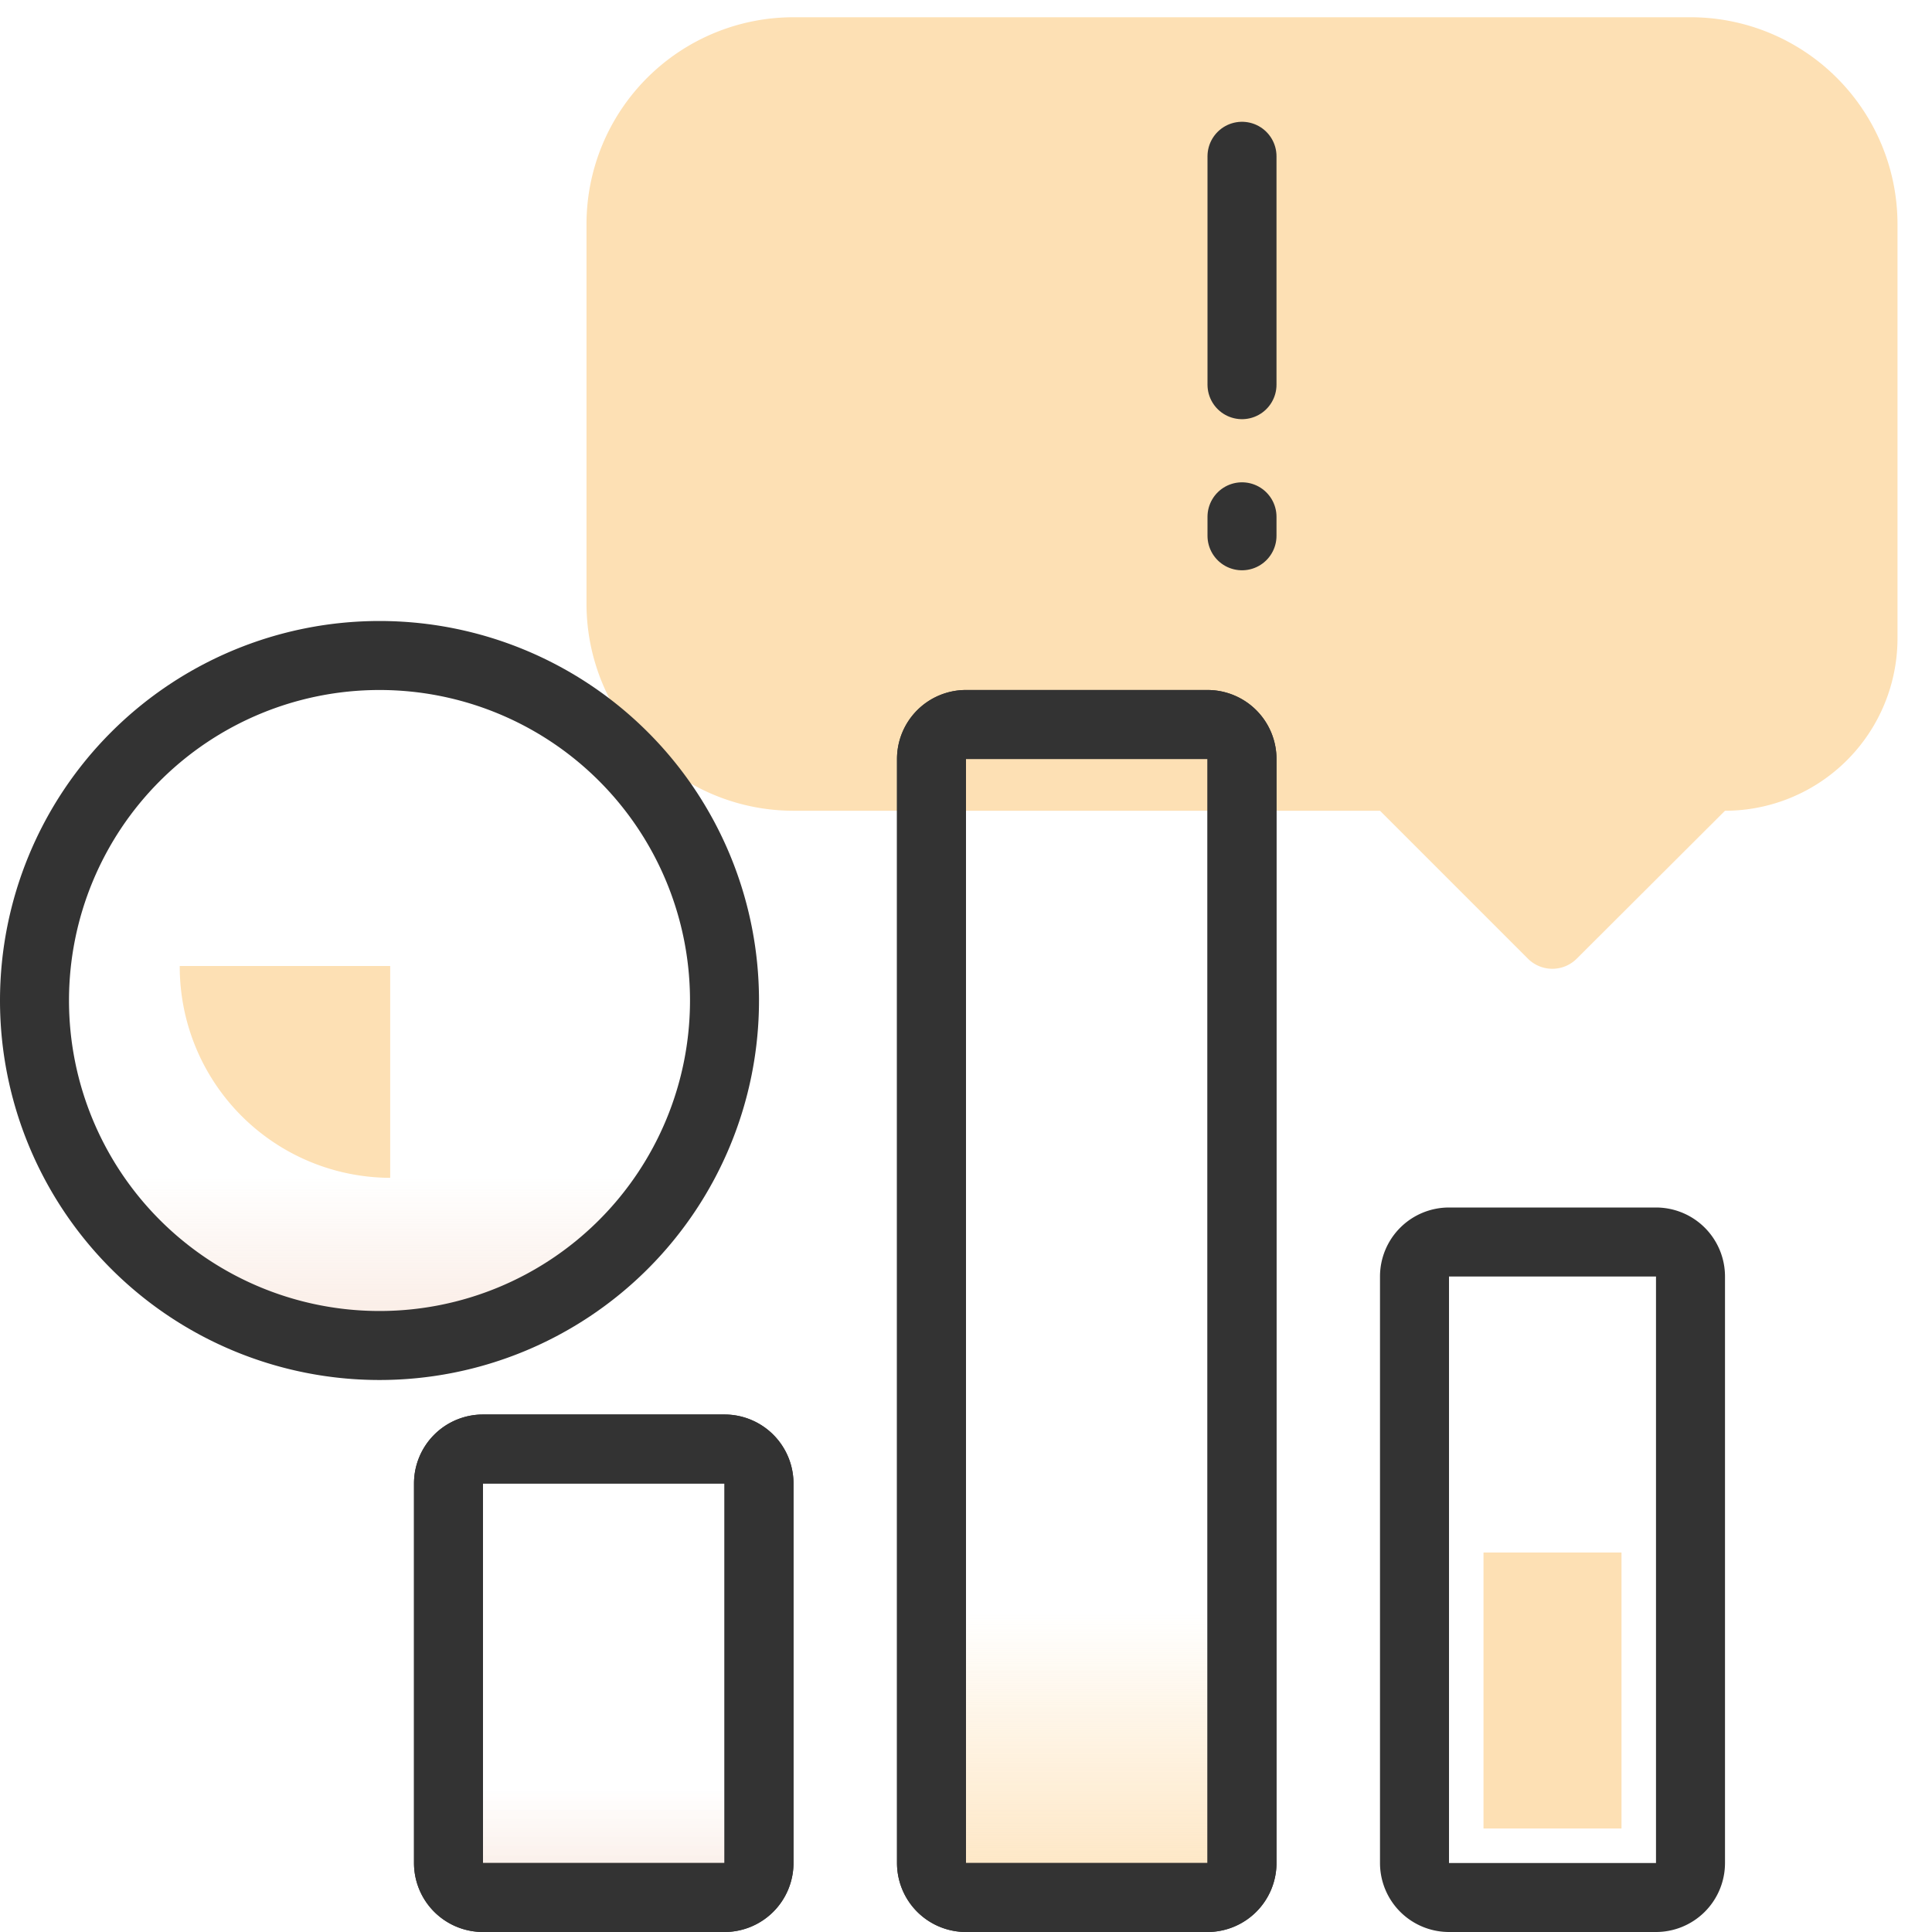 <svg id="Layer_1" data-name="Layer 1" xmlns="http://www.w3.org/2000/svg" xmlns:xlink="http://www.w3.org/1999/xlink" viewBox="0 0 56 56"><defs><style>.cls-1,.cls-6{fill:none;}.cls-1,.cls-3,.cls-4,.cls-5,.cls-6{stroke:#333;stroke-width:2px;}.cls-2{fill:#fde0b4;}.cls-3{fill:url(#linear-gradient);}.cls-4{fill:url(#linear-gradient-2);}.cls-5{fill:url(#linear-gradient-3);}.cls-6{stroke-linecap:round;stroke-linejoin:round;}</style><linearGradient id="linear-gradient" x1="11" y1="2420.24" x2="11" y2="2412.14" gradientTransform="translate(0 -2378)" gradientUnits="userSpaceOnUse"><stop offset="0" stop-color="#f6dcce"/><stop offset="1" stop-color="#f6dcce" stop-opacity="0"/></linearGradient><linearGradient id="linear-gradient-2" x1="17.5" y1="2435.11" x2="17.5" y2="2429.84" xlink:href="#linear-gradient"/><linearGradient id="linear-gradient-3" x1="31.5" y1="2438.51" x2="31.5" y2="2424.73" gradientTransform="translate(0 -2378)" gradientUnits="userSpaceOnUse"><stop offset="0.29" stop-color="#fde0b4"/><stop offset="1" stop-color="#fde0b4" stop-opacity="0"/></linearGradient></defs><path class="cls-1" d="M48,55H42a1,1,0,0,1-1-1V37a1,1,0,0,1,1-1h6a1,1,0,0,1,1,1V54A1,1,0,0,1,48,55Z"/><path class="cls-2" d="M55,18.5V6.5a6,6,0,0,0-6-6H23a6,6,0,0,0-6,6v11a6,6,0,0,0,6,6H40l4.29,4.29a1,1,0,0,0,1.41,0h0L50,23.5A5,5,0,0,0,55,18.5Z"/><path class="cls-3" d="M1,29A10,10,0,1,1,11,39,10,10,0,0,1,1,29Z"/><path class="cls-2" d="M47,53H43V45h4Z"/><path class="cls-4" d="M21,55H14a1,1,0,0,1-1-1V43a1,1,0,0,1,1-1h7a1,1,0,0,1,1,1V54A1,1,0,0,1,21,55Z"/><path class="cls-5" d="M35,55H28a1,1,0,0,1-1-1V22a1,1,0,0,1,1-1h7a1,1,0,0,1,1,1V54A1,1,0,0,1,35,55Z"/><path class="cls-2" d="M5.21,28a6.12,6.12,0,0,0,6.1,6.14h0V28Z"/><path class="cls-1" d="M21,55H14a1,1,0,0,1-1-1V43a1,1,0,0,1,1-1h7a1,1,0,0,1,1,1V54A1,1,0,0,1,21,55Z"/><path class="cls-1" d="M35,55H28a1,1,0,0,1-1-1V22a1,1,0,0,1,1-1h7a1,1,0,0,1,1,1V54A1,1,0,0,1,35,55Z"/><line class="cls-6" x1="36" y1="4.53" x2="36" y2="11.15"/><line class="cls-6" x1="36" y1="14.98" x2="36" y2="15.53"/></svg>